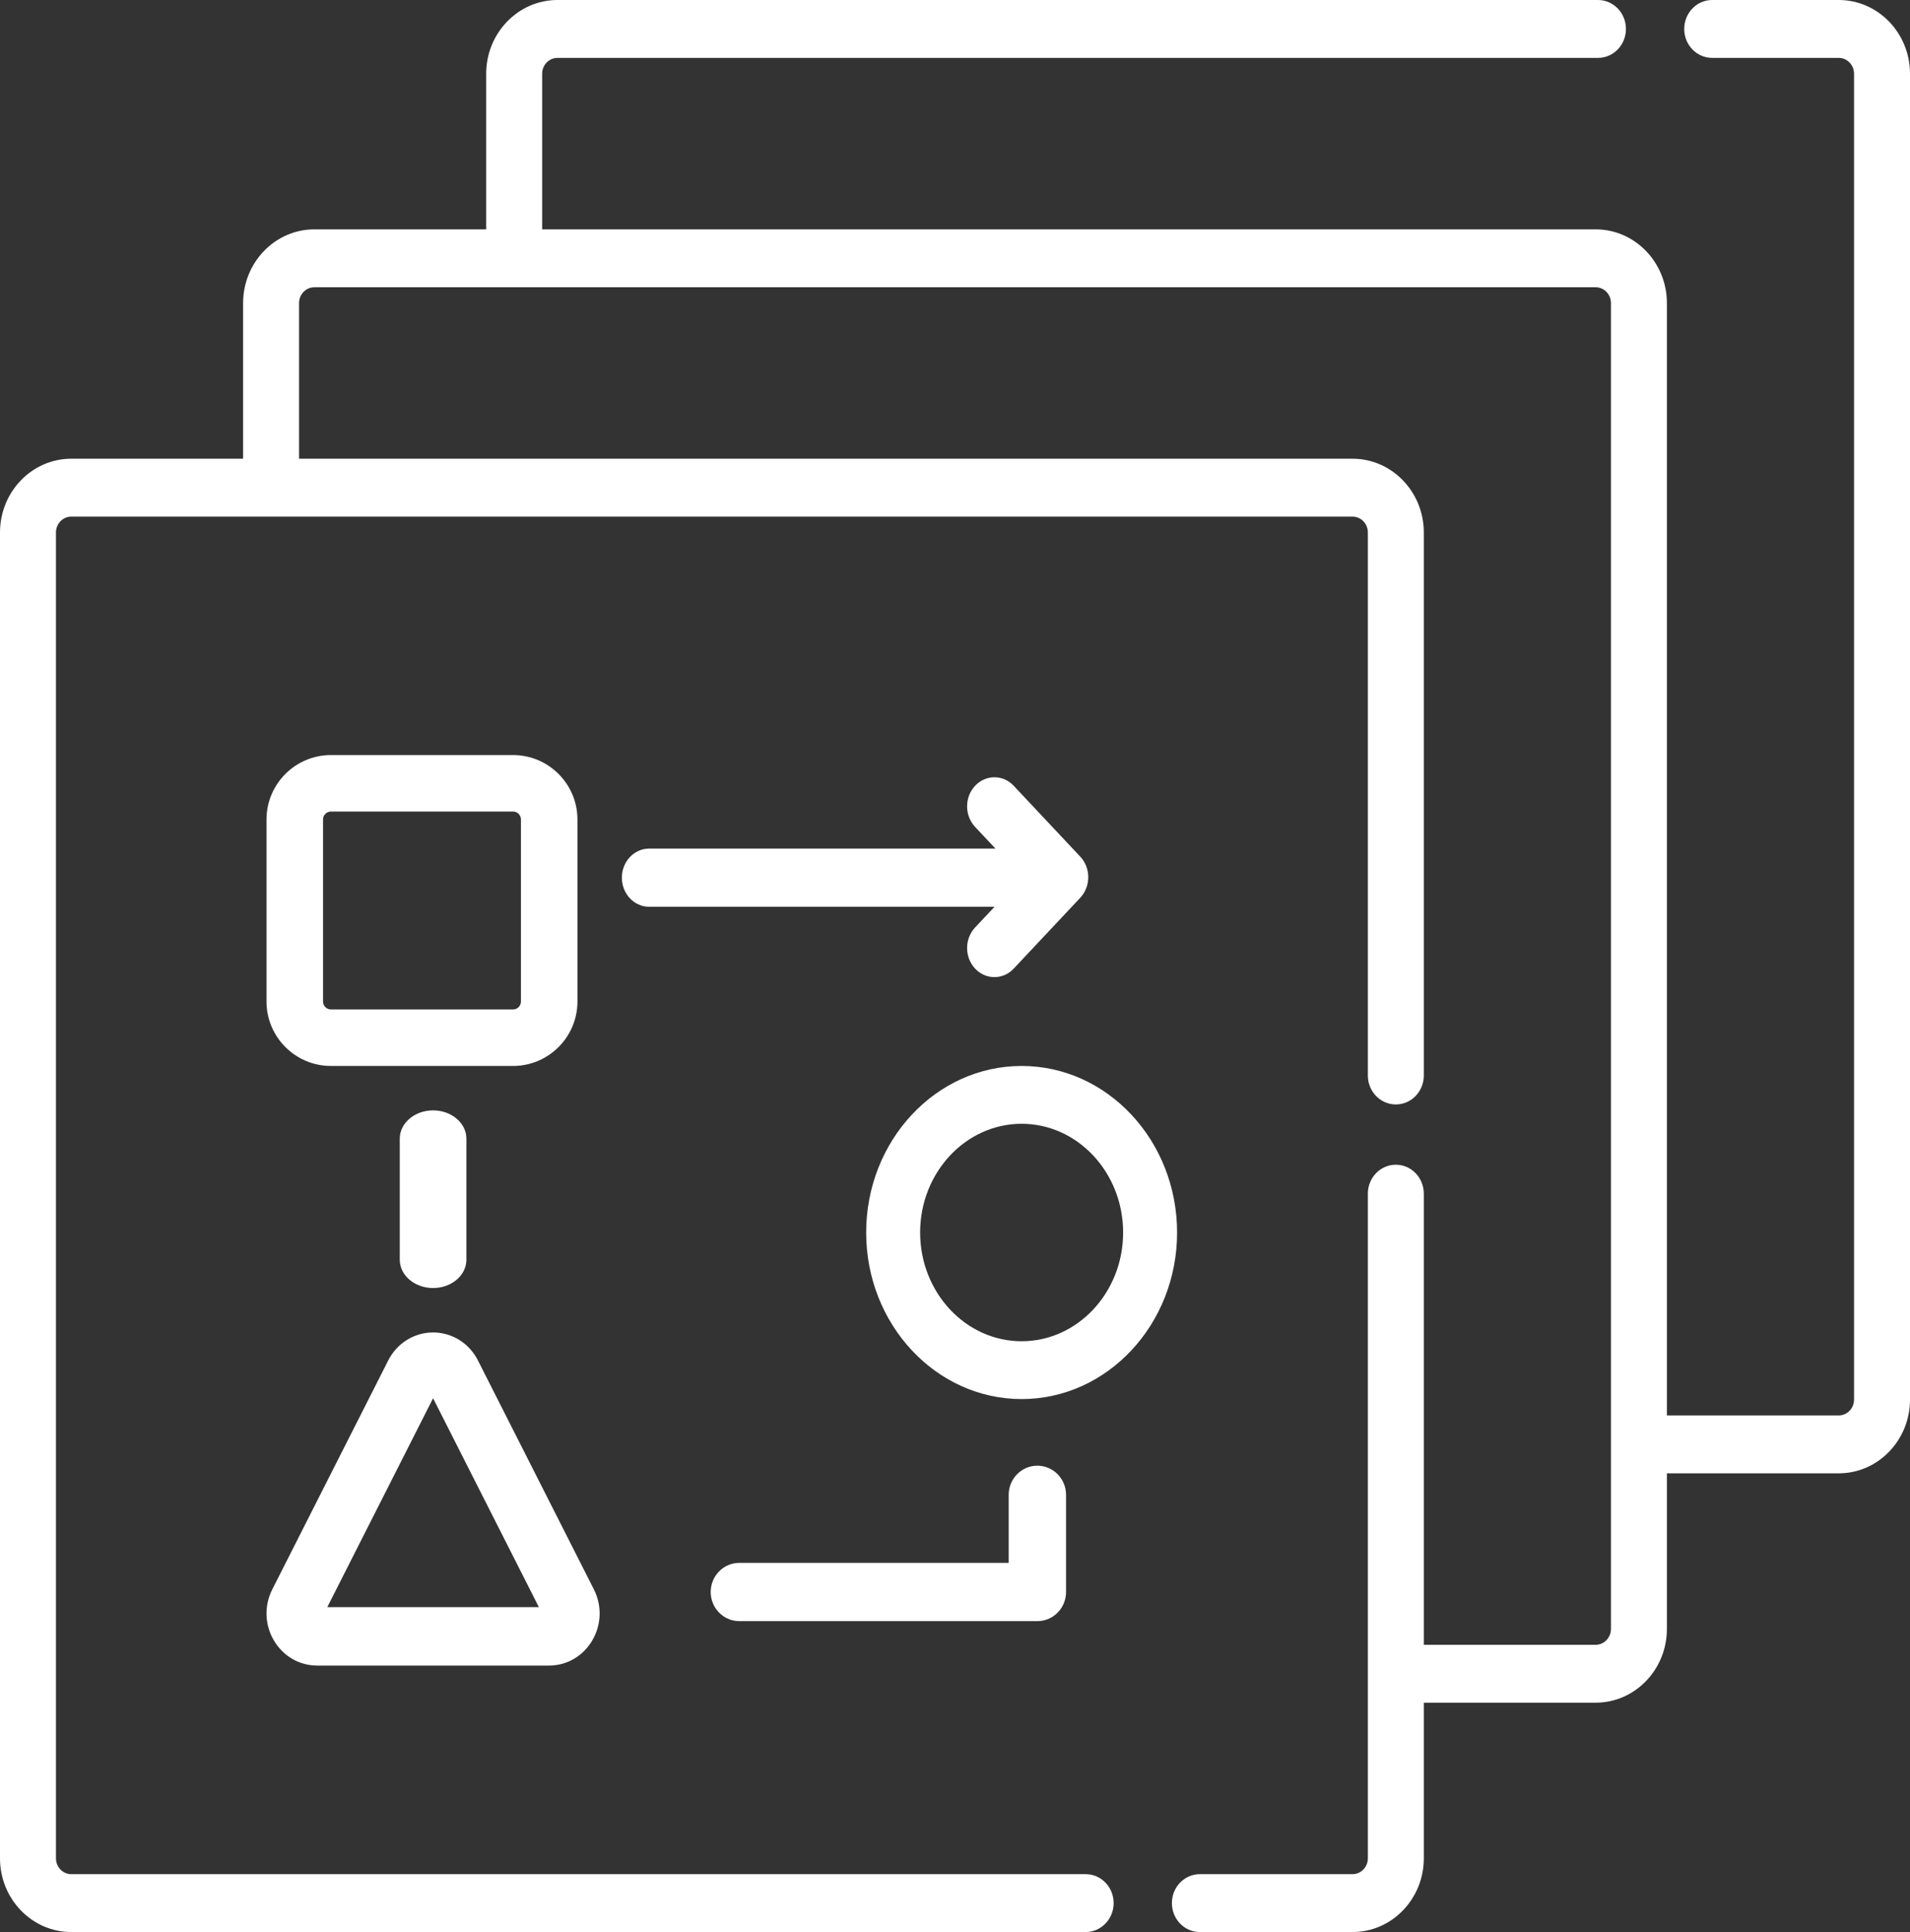 <?xml version="1.0" encoding="UTF-8"?>
<svg width="86px" height="87px" viewBox="0 0 86 87" version="1.1" xmlns="http://www.w3.org/2000/svg" xmlns:xlink="http://www.w3.org/1999/xlink">
    <rect x="0" y="0" width="86" height="87" fill="#333333" stroke="none"/>
    <!-- Generator: Sketch 52.5 (67469) - http://www.bohemiancoding.com/sketch -->
    <title>flow</title>
    <desc>Created with Sketch.</desc>
    <g id="Page-1" stroke="none" stroke-width="1" fill="none" fill-rule="evenodd">
        <g id="flow" fill="#FFFFFF">
            <path d="M82.791,0 L77.093,0 C76.397,0 75.834,0.584 75.834,1.304 C75.834,2.024 76.397,2.607 77.093,2.607 L82.791,2.607 C83.171,2.607 83.48,2.927 83.48,3.32 L83.48,63.024 C83.48,63.417 83.171,63.737 82.791,63.737 L75.054,63.737 L75.054,13.648 C75.054,11.818 73.615,10.328 71.846,10.328 L24.411,10.328 L24.411,3.32 C24.411,2.927 24.72,2.607 25.1,2.607 L71.951,2.607 C72.647,2.607 73.21,2.024 73.21,1.304 C73.21,0.584 72.647,0 71.951,0 L25.1,0 C23.331,0 21.891,1.49 21.891,3.32 L21.891,10.328 L14.154,10.328 C12.385,10.328 10.946,11.818 10.946,13.648 L10.946,20.656 L3.209,20.656 C1.439,20.656 0,22.145 0,23.976 L0,83.68 C0,85.51 1.439,87 3.209,87 L48.883,87 C49.579,87 50.143,86.416 50.143,85.696 C50.143,84.976 49.579,84.393 48.883,84.393 L3.209,84.393 C2.829,84.393 2.52,84.073 2.52,83.68 L2.52,23.976 C2.52,23.583 2.829,23.263 3.209,23.263 L60.9,23.263 C61.28,23.263 61.589,23.583 61.589,23.976 L61.589,48.429 C61.589,49.149 62.153,49.733 62.849,49.733 C63.545,49.733 64.109,49.149 64.109,48.429 L64.109,23.976 C64.109,22.146 62.669,20.656 60.9,20.656 L13.465,20.656 L13.465,13.648 C13.465,13.255 13.774,12.935 14.154,12.935 L71.846,12.935 C72.226,12.935 72.535,13.255 72.535,13.648 L72.535,73.352 C72.535,73.745 72.226,74.065 71.846,74.065 L64.109,74.065 L64.109,53.751 C64.109,53.031 63.545,52.447 62.849,52.447 C62.153,52.447 61.589,53.031 61.589,53.751 L61.589,83.68 C61.589,84.073 61.28,84.393 60.9,84.393 L54.026,84.393 C53.33,84.393 52.766,84.976 52.766,85.696 C52.766,86.416 53.33,87 54.026,87 L60.9,87 C62.669,87 64.109,85.51 64.109,83.68 L64.109,76.672 L71.846,76.672 C73.615,76.672 75.054,75.182 75.054,73.352 L75.054,66.344 L82.791,66.344 C84.561,66.344 86,64.854 86,63.024 L86,3.32 C86,1.489 84.561,0 82.791,0 Z" id="Path"></path>
            <path d="M23.099,34 L14.901,34 C13.301,34 12,35.301 12,36.901 L12,45.099 C12,46.699 13.301,48 14.901,48 L23.099,48 C24.699,48 26,46.699 26,45.099 L26,36.901 C26,35.301 24.699,34 23.099,34 Z M23.456,45.099 C23.456,45.296 23.296,45.456 23.099,45.456 L14.901,45.456 C14.704,45.455 14.545,45.296 14.545,45.099 L14.545,36.901 C14.545,36.704 14.704,36.544 14.901,36.544 L23.099,36.544 C23.296,36.544 23.456,36.704 23.456,36.901 L23.456,45.099 Z" id="Shape" fill-rule="nonzero"></path>
            <path d="M26.739,71.568 L21.52,61.261 C21.126,60.483 20.352,60 19.5,60 C18.648,60 17.874,60.483 17.48,61.261 L12.261,71.568 C11.889,72.301 11.916,73.162 12.332,73.87 C12.749,74.577 13.477,75 14.281,75 L24.719,75 C25.523,75 26.251,74.577 26.667,73.87 C27.084,73.162 27.111,72.301 26.739,71.568 Z M14.737,72.368 L19.5,62.963 L24.263,72.368 L14.737,72.368 Z" id="Shape" fill-rule="nonzero"></path>
            <path d="M46,48 C42.14,48 39,51.364 39,55.5 C39,59.636 42.14,63 46,63 C49.86,63 53,59.636 53,55.5 C53,51.364 49.86,48 46,48 Z M46,60.396 C43.48,60.396 41.43,58.2 41.43,55.5 C41.43,52.8 43.48,50.604 46,50.604 C48.52,50.604 50.57,52.8 50.57,55.5 C50.57,58.2 48.52,60.396 46,60.396 Z" id="Shape" fill-rule="nonzero"></path>
            <path d="M46.708,66 C45.995,66 45.417,66.588 45.417,67.312 L45.417,70.375 L33.292,70.375 C32.578,70.375 32,70.963 32,71.688 C32,72.412 32.578,73 33.292,73 L46.708,73 C47.422,73 48,72.412 48,71.688 L48,67.312 C48,66.588 47.422,66 46.708,66 Z" id="Path"></path>
            <path d="M19.5,50 C18.671,50 18,50.571 18,51.275 L18,56.725 C18,57.429 18.671,58 19.5,58 C20.329,58 21,57.429 21,56.725 L21,51.275 C21,50.571 20.329,50 19.5,50 Z" id="Path"></path>
            <path d="M48.64,38.574 L45.644,35.384 C45.164,34.872 44.386,34.872 43.905,35.384 C43.425,35.895 43.425,36.724 43.905,37.236 L44.822,38.212 L29.23,38.212 C28.551,38.212 28,38.799 28,39.522 C28,40.245 28.55,40.832 29.23,40.832 L44.78,40.832 L43.905,41.764 C43.425,42.276 43.425,43.105 43.905,43.616 C44.145,43.872 44.46,44 44.775,44 C45.089,44 45.404,43.872 45.644,43.616 L48.64,40.426 C49.12,39.914 49.12,39.085 48.64,38.574 Z" id="Path"></path>
        </g>
    </g>
</svg>
